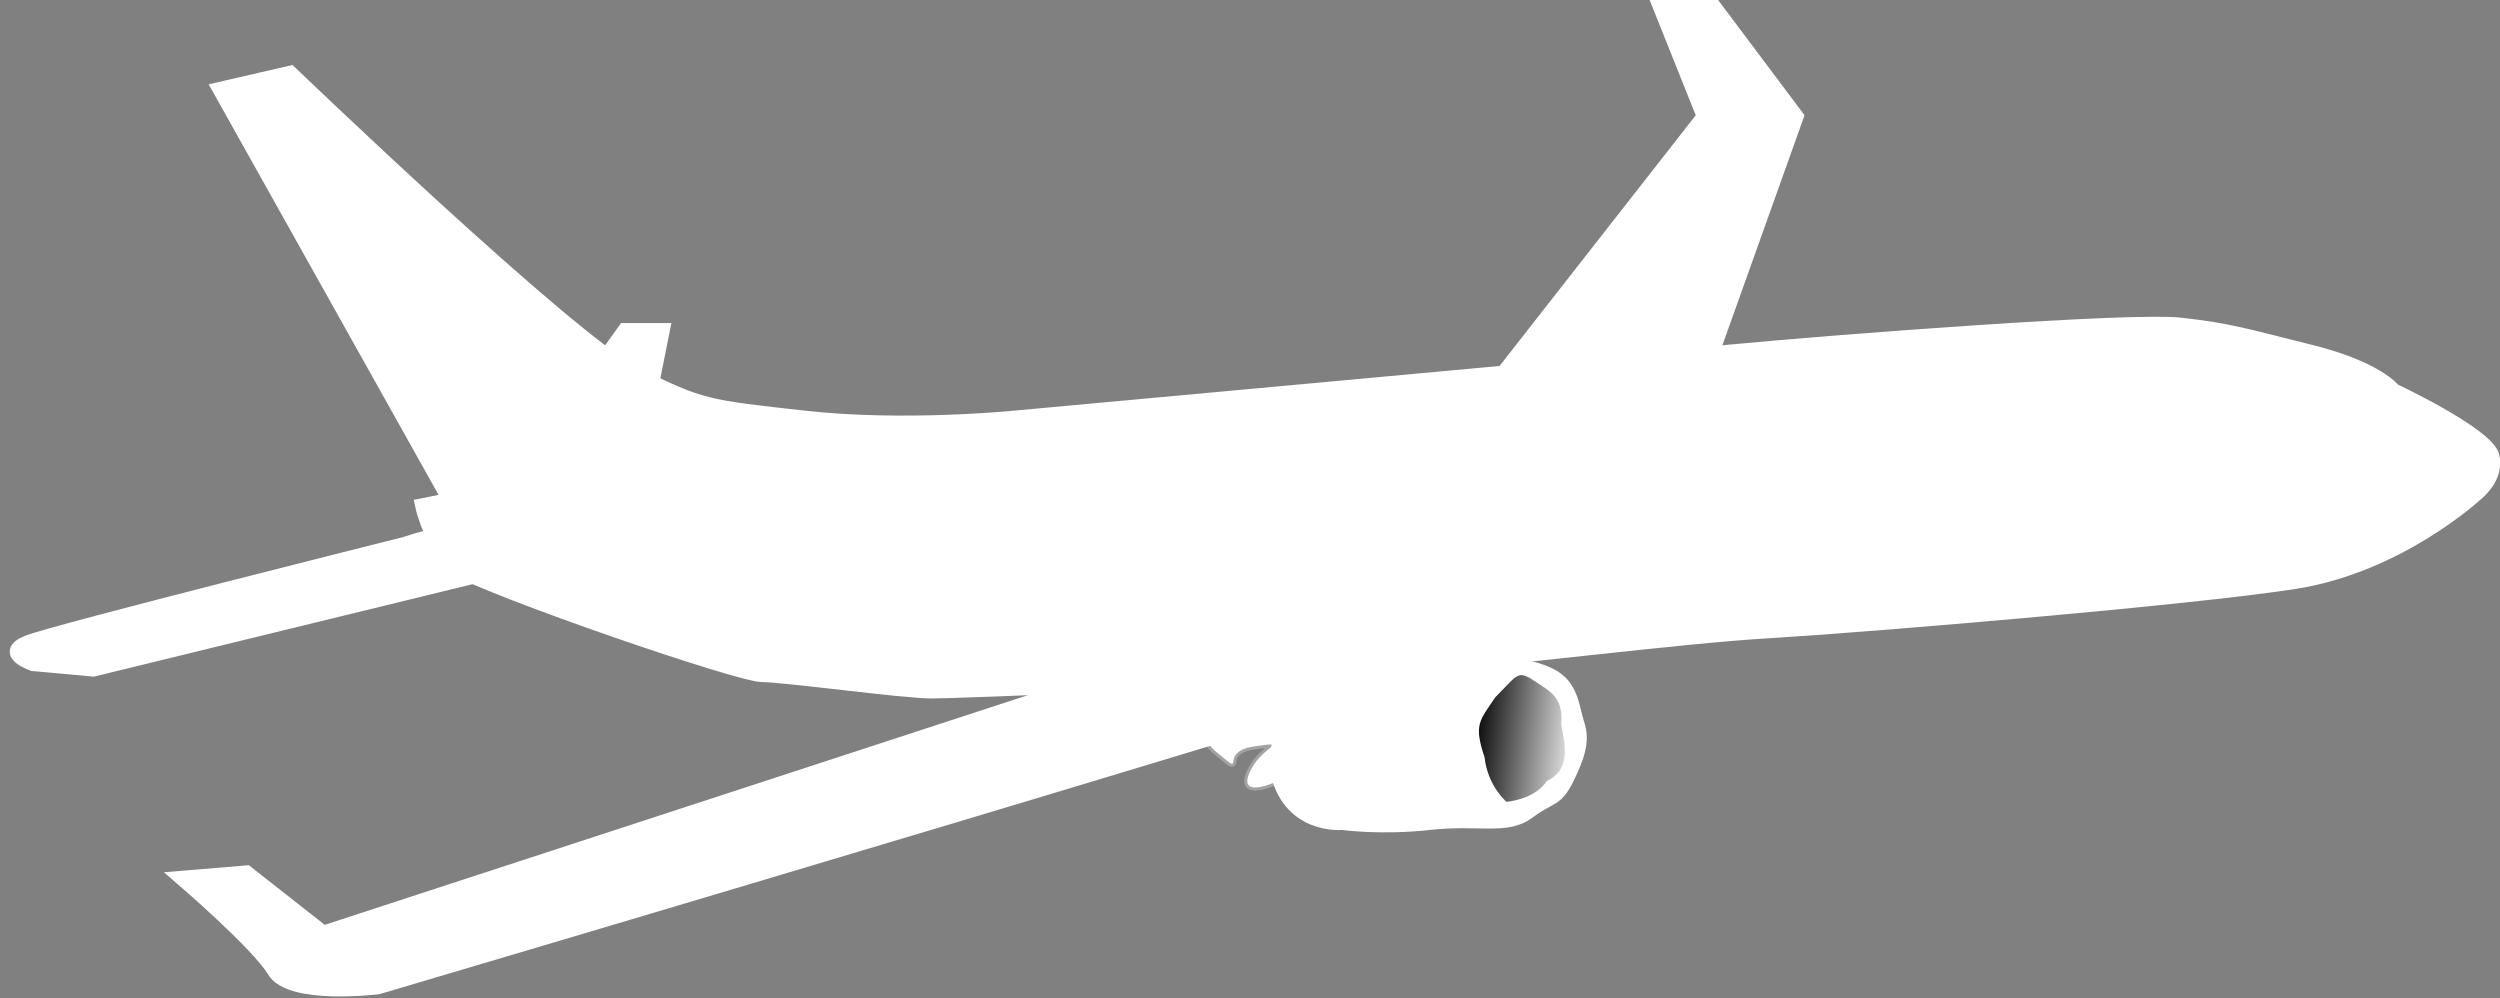 <?xml version="1.0" encoding="UTF-8" standalone="no"?><svg xmlns="http://www.w3.org/2000/svg" xmlns:xlink="http://www.w3.org/1999/xlink" fill="#ffffff" height="279.3" preserveAspectRatio="xMidYMid meet" version="1" viewBox="15.3 234.7 699.4 279.3" width="699.4" zoomAndPan="magnify"><rect x="15.3" y="234.7" width="699.4" height="279.3" fill="#808080" stroke="none"/><defs><linearGradient id="a" x1="-0.018" x2="1.148" xlink:actuate="onLoad" xlink:show="other" xlink:type="simple" y1="0.454" y2="0.639"><stop offset="0"/><stop offset="1" stop-opacity="0"/></linearGradient></defs><g fill-rule="evenodd"><g stroke="#ffffff"><g id="change1_4"><path d="m197.7 342.35l3.065-15.324h-10.727l-7.662 10.727 15.324 4.597z" fill="inherit" stroke-width="3.875"/></g><g id="change1_5"><path d="m373.93 452.69s-12.259 6.13-9.194-1.532c3.065-7.662 12.259-9.194 1.532-7.662s-1.532 9.194-10.727 1.532c-9.194-7.662 7.662-12.259 7.662-12.259l21.453-1.532-10.727 21.453z" fill="inherit" stroke-opacity="0.276" stroke-width="1.734"/></g><g id="change1_1" stroke-width="3.875"><path d="m372.39 449.62c3.065 16.856 18.389 15.324 18.389 15.324s10.727 1.532 24.518 0 21.453 1.532 27.583-3.065c6.13-4.597 7.662-3.065 10.727-9.194 3.065-6.13 4.597-10.727 3.065-15.324-1.532-4.597-1.532-10.727-7.662-13.791-6.13-3.065-13.791-3.065-13.791-3.065l-50.568 4.597s-6.13-1.532-9.194 7.662-3.065 16.856-3.065 16.856z" fill="inherit"/><path d="m141 392.92c13.791 7.662 81.216 30.648 87.346 30.648 6.13 0 39.842 4.597 47.504 4.597 7.662 0 85.813-3.065 124.12-6.13 38.31-3.065 84.281-9.194 110.33-10.727 26.05-1.532 117.99-9.194 147.11-13.791 29.115-4.597 50.569-24.518 50.569-24.518s6.13-4.597 4.597-10.727c-1.532-6.13-27.583-18.389-27.583-18.389s-4.597-6.13-22.986-10.727c-18.389-4.597-22.986-6.13-36.777-7.662-13.791-1.532-95.008 4.597-127.19 7.662-32.18 3.065-199.21 18.389-199.21 18.389s-30.648 3.065-58.23 0c-27.583-3.065-29.115-3.065-47.504-12.259-18.389-9.194-96.54-84.281-96.54-84.281l-19.921 4.597 64.36 114.93-7.662 1.532s1.532 7.662 7.662 16.856z" fill="inherit"/></g></g><g id="change1_3"><path d="m373.93 413.25s88.878-21.453 113.4-19.921c24.518 1.532 6.13 12.259 6.13 12.259s-15.324 7.662-32.18 6.13c-19.921 7.662-87.346 1.532-87.346 1.532z" fill="inherit" fill-opacity="0.276"/></g><g stroke="#ffffff"><g id="change1_6" stroke-width="3.875"><path d="m335.62 420.51c6.13-4.597 101.14-18.389 107.27-18.389 6.13 0 16.856 3.065 10.727 7.662-6.13 4.597-332.53 101.14-332.53 101.14s-24.518 3.065-29.115-4.597c-4.597-7.662-26.05-26.05-26.05-26.05l18.389-1.532 21.453 16.856 229.86-75.087z" fill="inherit"/><path d="m494.98 331.63l22.986-64.36-22.986-30.648h-15.324l12.259 30.648-55.166 70.49 58.23-6.13z" fill="inherit"/><path d="m173.18 389.86l-131.78 32.18-16.856-1.532s-9.194-3.065-1.532-6.13 105.73-27.583 105.73-27.583 16.856-6.13 27.583-3.065c10.727 3.065 16.856 6.13 16.856 6.13z" fill="inherit"/></g><path d="m219.16 397.52s332.53-26.05 372.37-29.115" fill="none" stroke-dasharray="8.875 8.875" stroke-width="8.875"/><g id="change1_7"><path d="m635.96 351.55l1.532 9.194 16.856-1.532s3.065 1.532 15.324-4.597c12.259-6.13 13.791-10.727 13.791-10.727l-9.194-6.13s1.532 6.13-7.662 7.662c-9.194 1.532-30.648 6.13-30.648 6.13z" fill="inherit" fill-opacity="0.222" stroke-width="2.625"/></g></g><path d="m436.75 459s-5.232-4.334-6.13-12.445c-3.065-9.194-1.439-10.185 3.065-16.856 6.13-6.13 6.13-7.662 10.727-4.597 4.597 3.065 8.297 4.597 7.662 12.259 1.532 7.662 2.074 12.801-4.055 15.866-3.421 5.232-11.268 5.774-11.268 5.774z" fill="url(#a)"/><g fill-opacity="0.276" id="change1_2"><path d="m105.76 497.12l7.662 7.662 199.21-70.49s-182.35 56.698-191.55 59.763c-9.194 3.065-15.324 3.065-15.324 3.065z" fill="inherit"/><path d="m493.45 268.8l19.921-1.532s-3.065-3.065-18.389 13.791-33.712 35.245-33.712 35.245l32.18-47.504z" fill="inherit"/><path d="m145.6 371.47l82.748-16.856s-35.245 9.194-49.036 16.856c-13.791 7.662-33.712 0-33.712 0z" fill="inherit"/><path d="m196.17 353.08s1.532 3.065-18.389-12.259-76.619-73.554-76.619-73.554l75.087 84.281s3.065 7.662 10.727 6.13c7.662-1.532 9.194-4.597 9.194-4.597z" fill="inherit"/><path d="m376.99 441.96c0 9.194 0 12.259 3.065 15.324 3.065 3.065 42.907-7.662 42.907-7.662s-15.324-1.532-29.115-4.597c-13.791-3.065-16.856-3.065-16.856-3.065z" fill="inherit"/></g></g></svg>